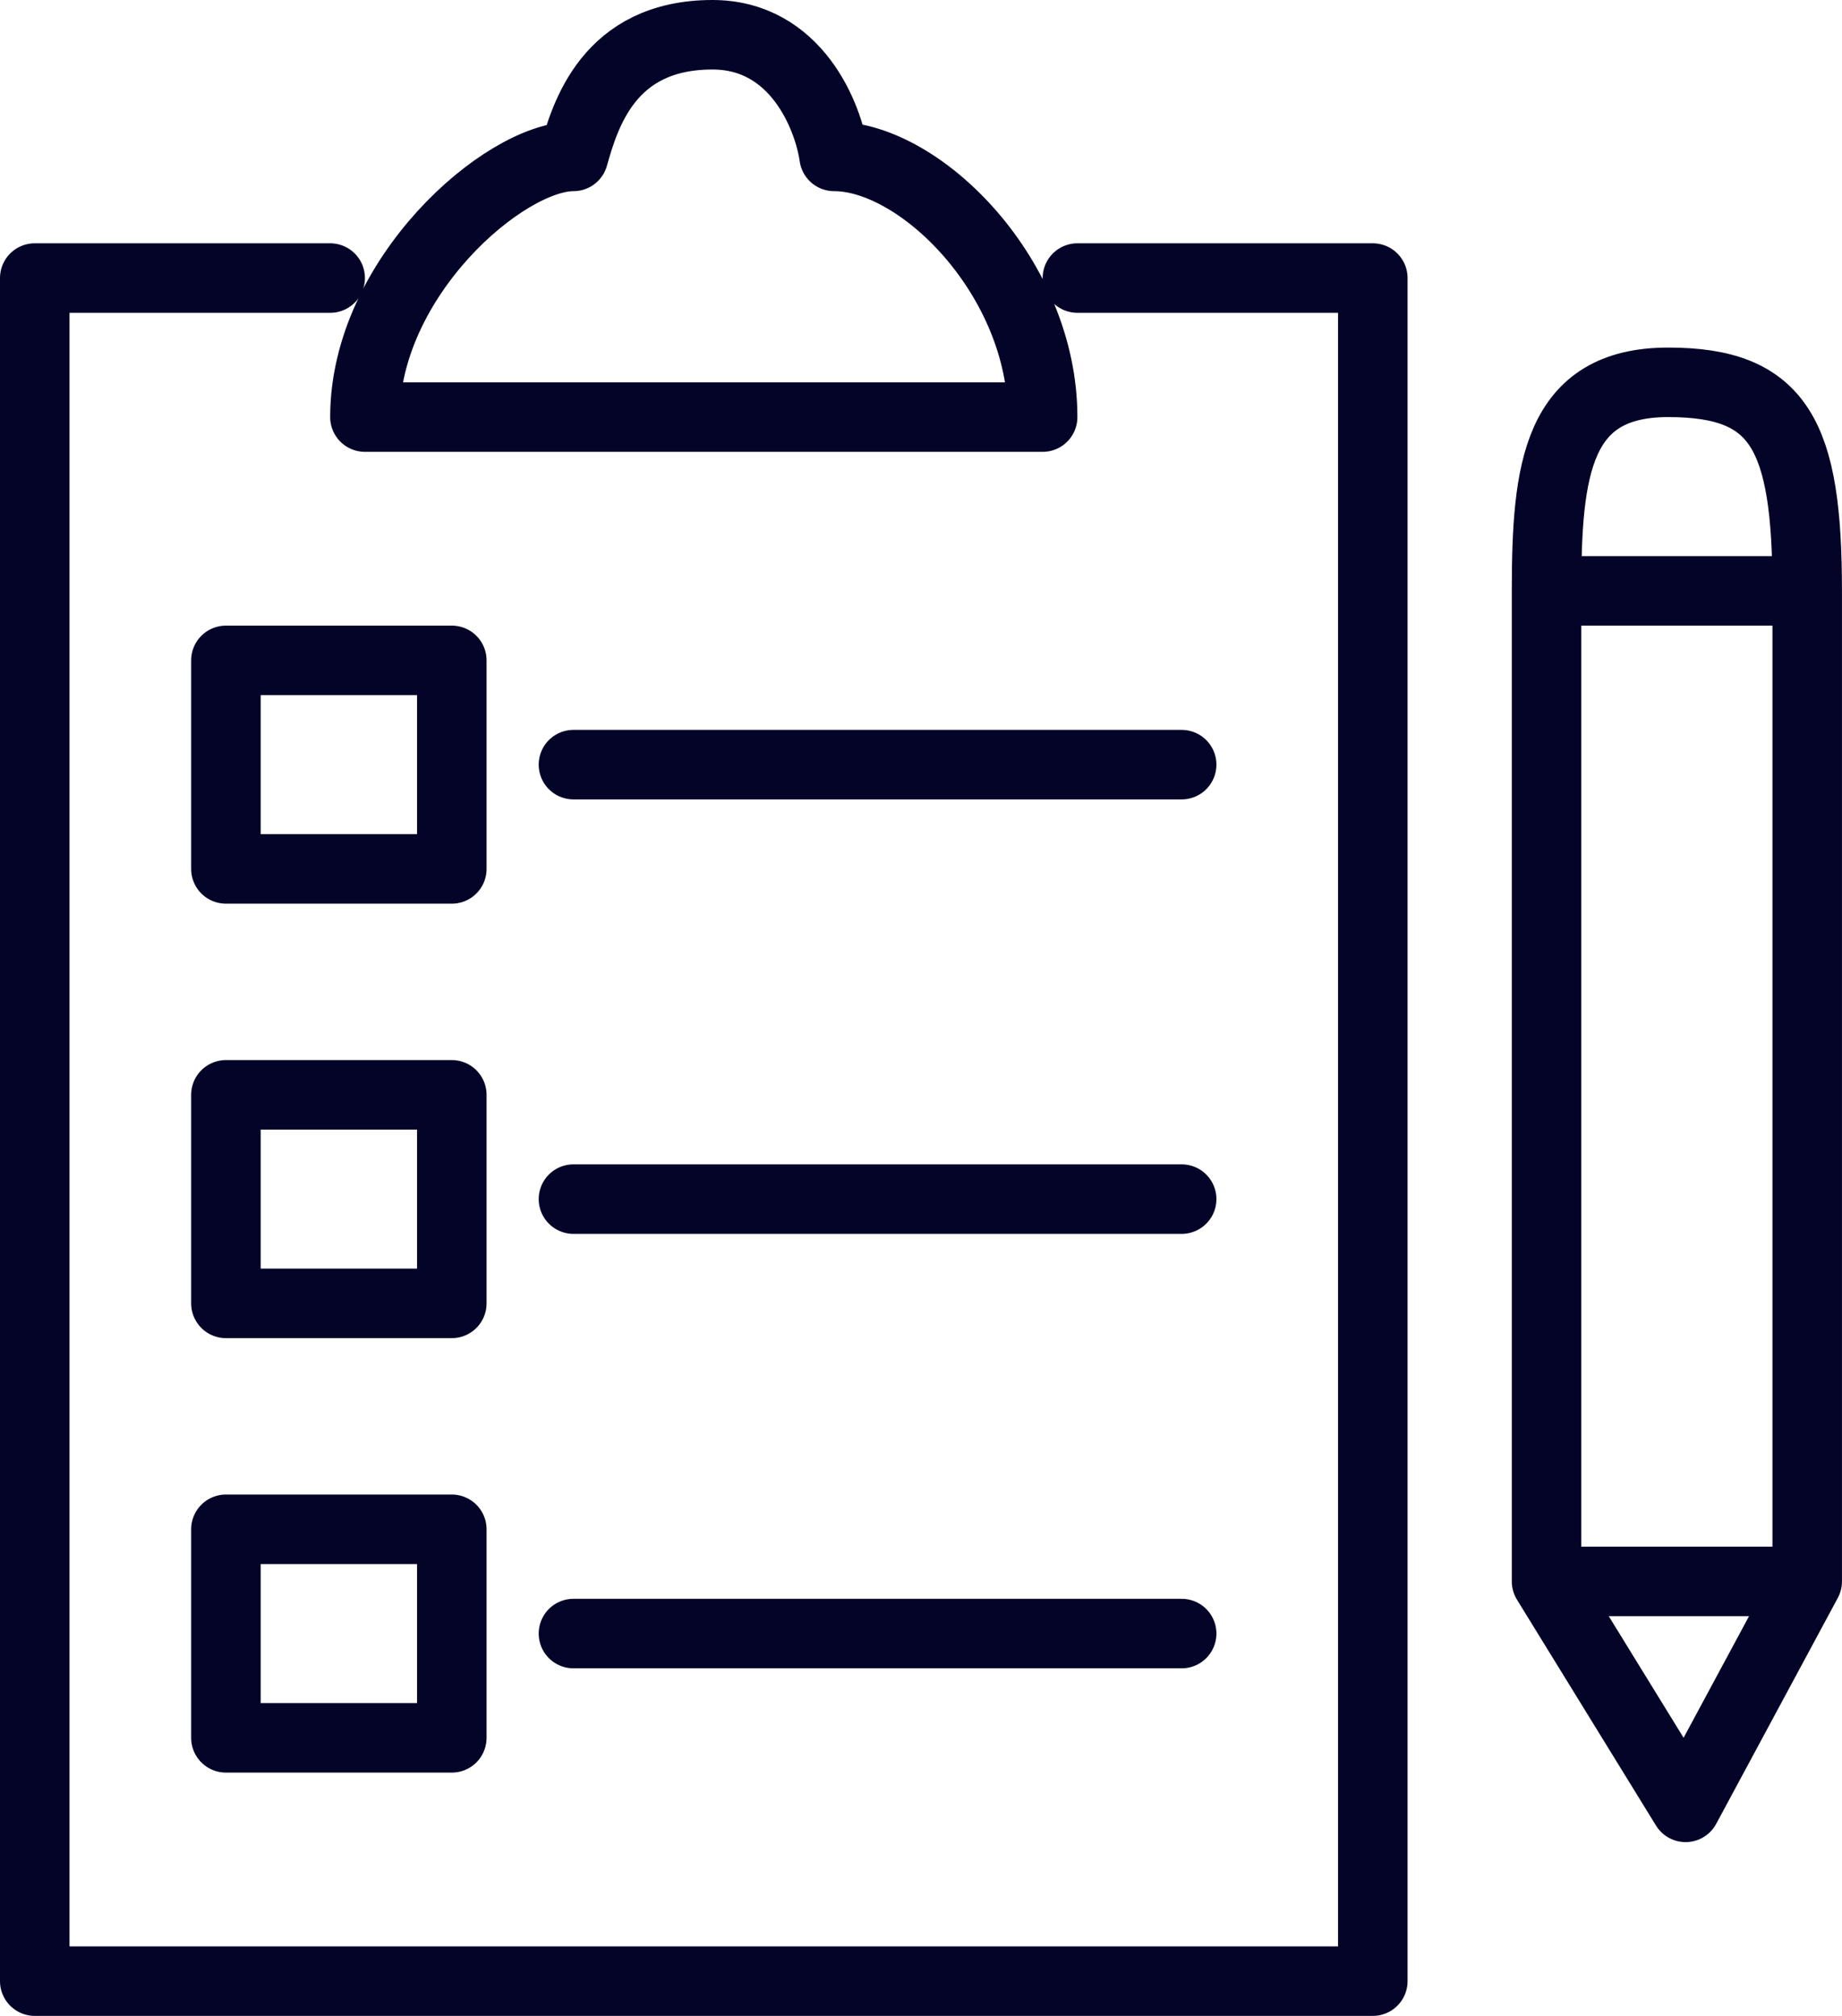 <svg xmlns="http://www.w3.org/2000/svg" width="53" height="58" viewBox="0 0 53 58" fill="none"><path d="M9.5 8H1V57H39.5V8H31M34 22H16.5M34 34.5H16.5M34 47H16.5M10.5 12H30C30 8 26.5 4.5 24 4.5C23.833 3.333 22.9 1 20.5 1C17.5 1 16.833 3.333 16.5 4.5C14.5 4.5 10.5 8 10.5 12ZM6.5 31.5V37.5H13V31.5H6.5ZM6.5 44V50H13V44H6.5ZM6.5 19V25H13V19H6.5Z" stroke="#040429" stroke-width="2" stroke-linecap="round" stroke-linejoin="round"></path><path d="M51.999 45.5L48.5 52L44.499 45.5M51.999 45.5H44.499M51.999 45.5V17M44.499 45.5V17M44.499 17H51.999M44.499 17C44.499 13.5 44.799 11 47.999 11C51.199 11 51.999 12.5 51.999 17" stroke="#040429" stroke-width="2" stroke-linecap="round" stroke-linejoin="round"></path></svg>